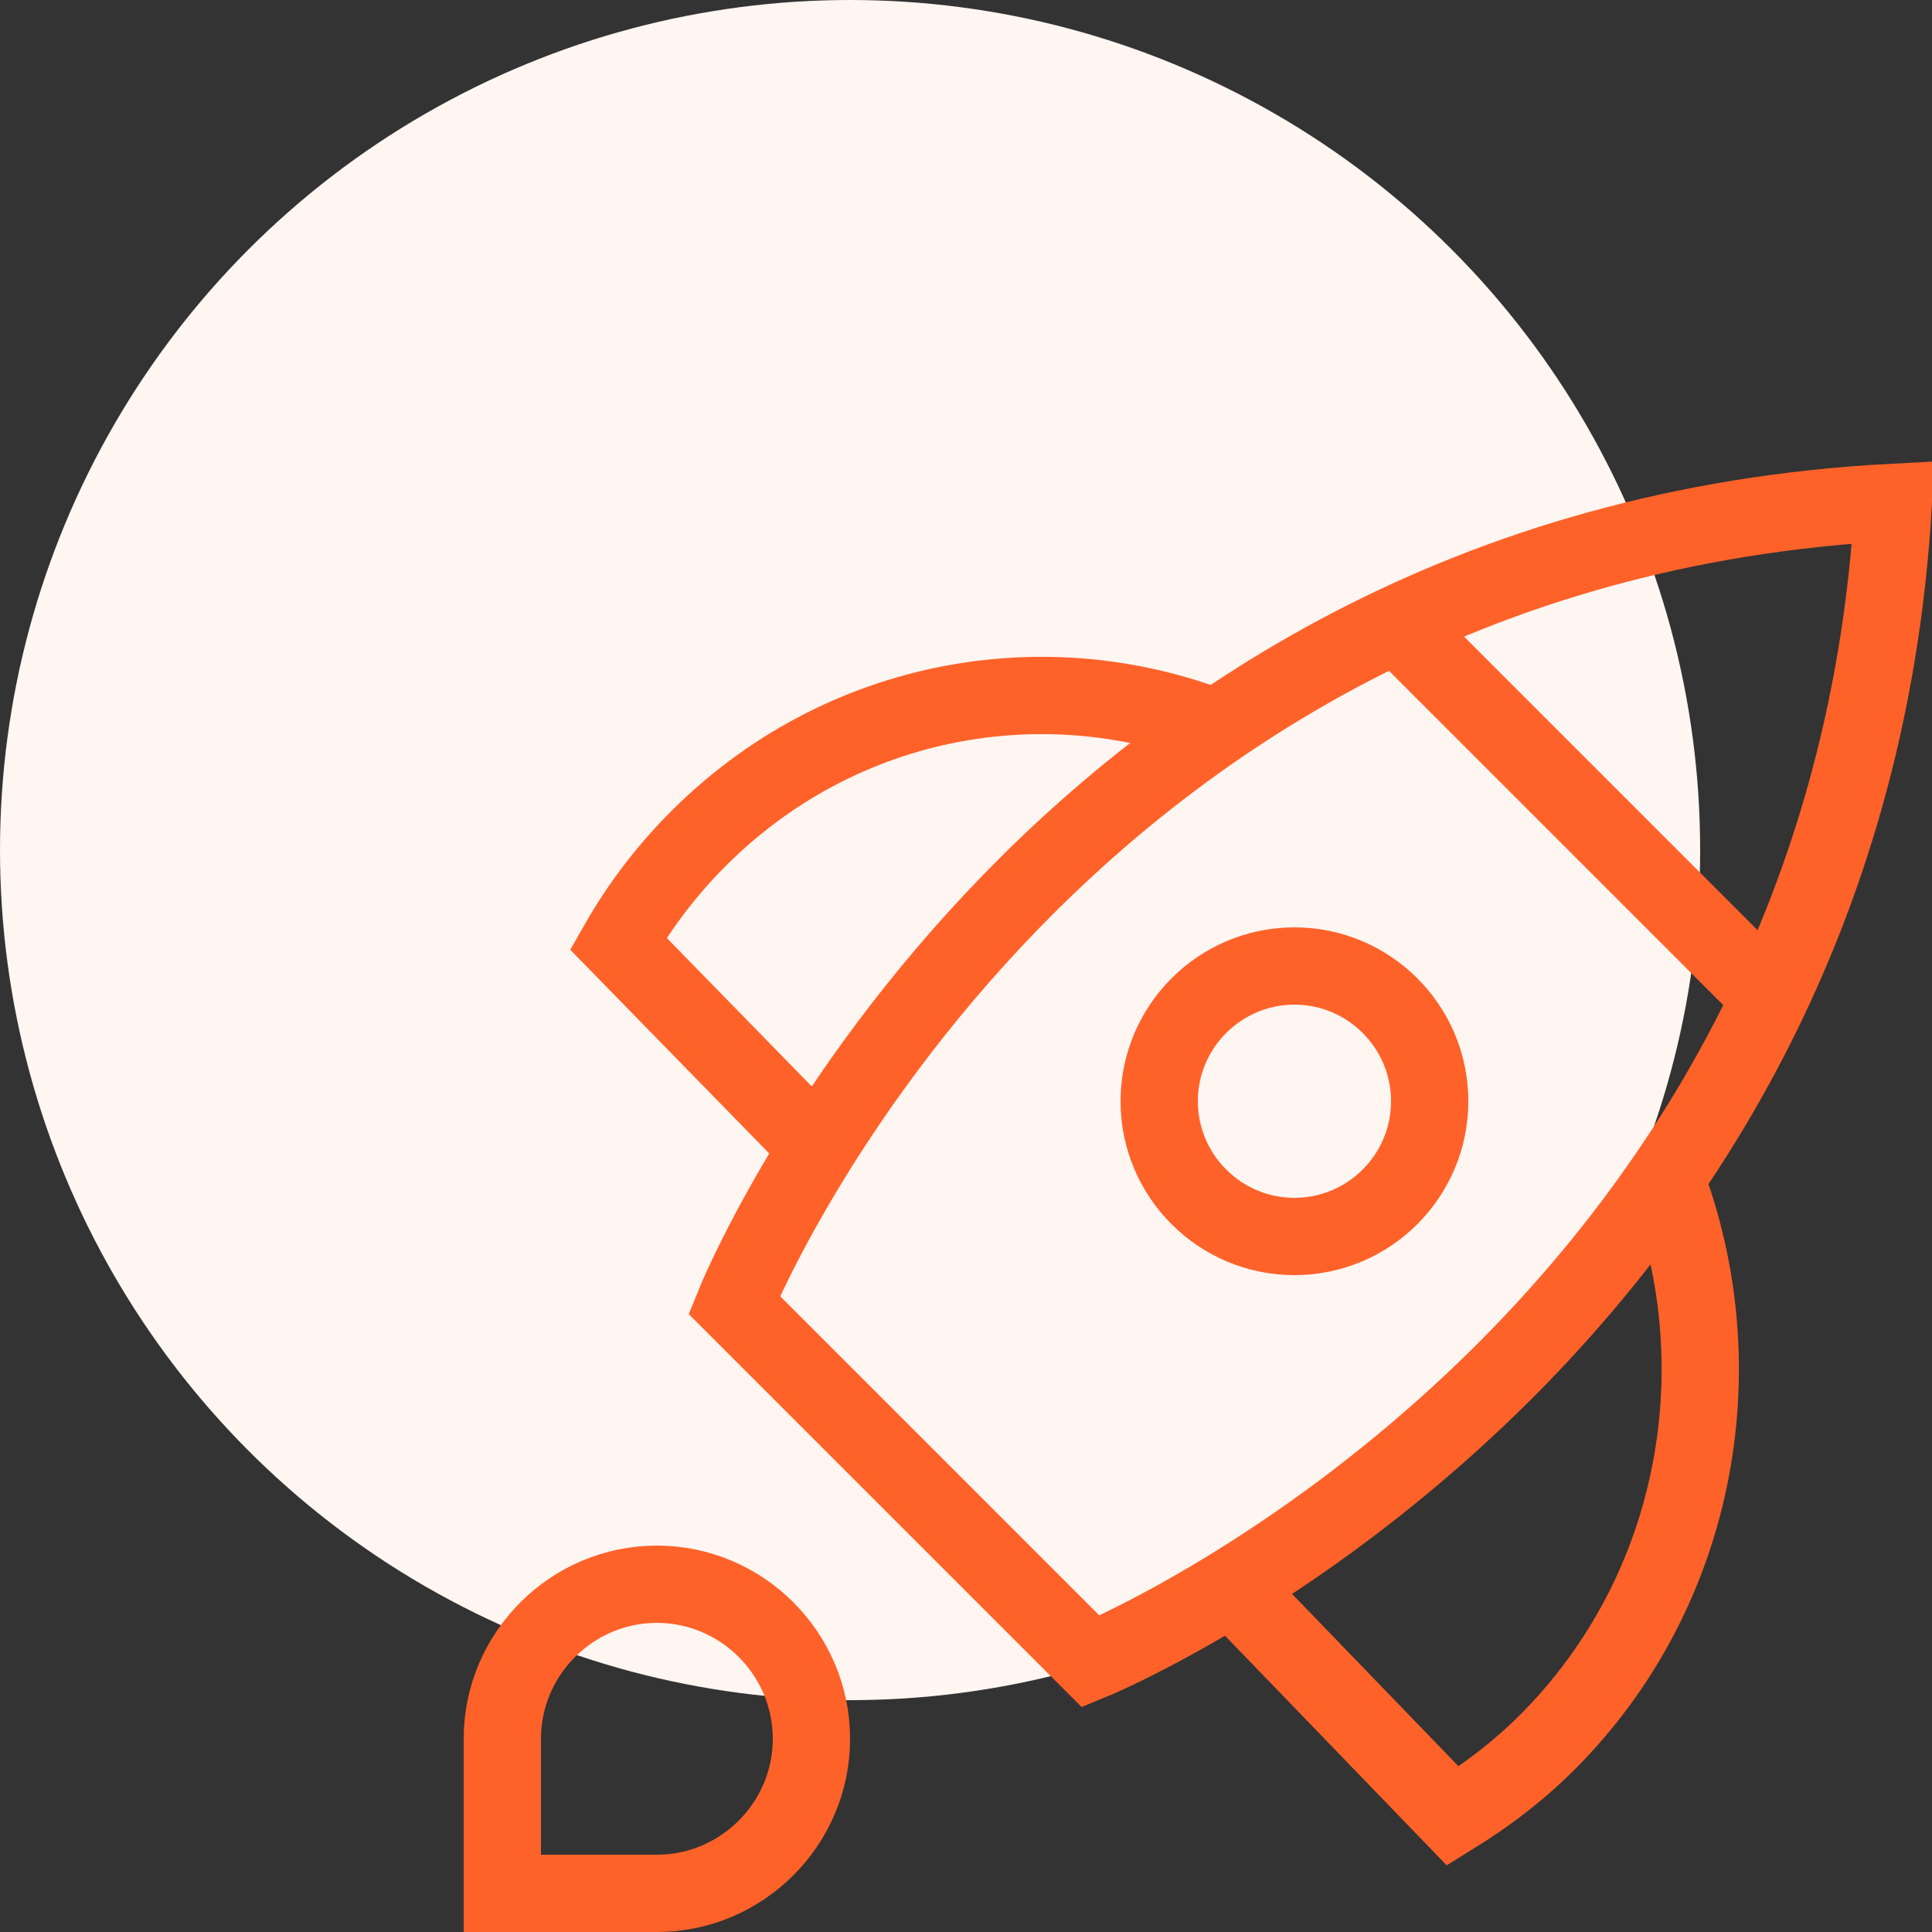 <svg xmlns="http://www.w3.org/2000/svg" width="50" height="50" fill="none"><rect width="100%" height="100%" fill="#333333" stroke="none"/><g clip-path="url(#a)"><circle cx="22" cy="22" r="22" fill="#FFF5F1"></circle><path stroke="#FF6229" stroke-width="2" d="M36 16l10 10M32 19.06c-4.65-2.05-10.25-1.13-14.04 2.76-.78.8-1.43 1.67-1.96 2.6L21.45 30M42.9 30c2.1 4.94 1.2 10.9-2.7 14.93-.8.83-1.68 1.5-2.6 2.07L32 41.2"></path><path fill-rule="evenodd" stroke="#FF6229" stroke-width="2" d="M28.23 43L19 33.77S26.88 14.15 49 13c-1.25 22.02-20.77 30-20.77 30zM13 45c0-2.2 1.8-4 4-4s4 1.8 4 4-1.8 4-4 4c-.9 0-4 0-4 0s0-2.7 0-4zM33.5 32c1.93 0 3.5-1.57 3.5-3.5S35.43 25 33.5 25 30 26.57 30 28.5s1.57 3.5 3.5 3.5z" clip-rule="evenodd" stroke-linecap="square"></path></g><defs><clipPath id="a"><path fill="#fff" d="M0 0h50v50H0z"></path></clipPath></defs></svg>
